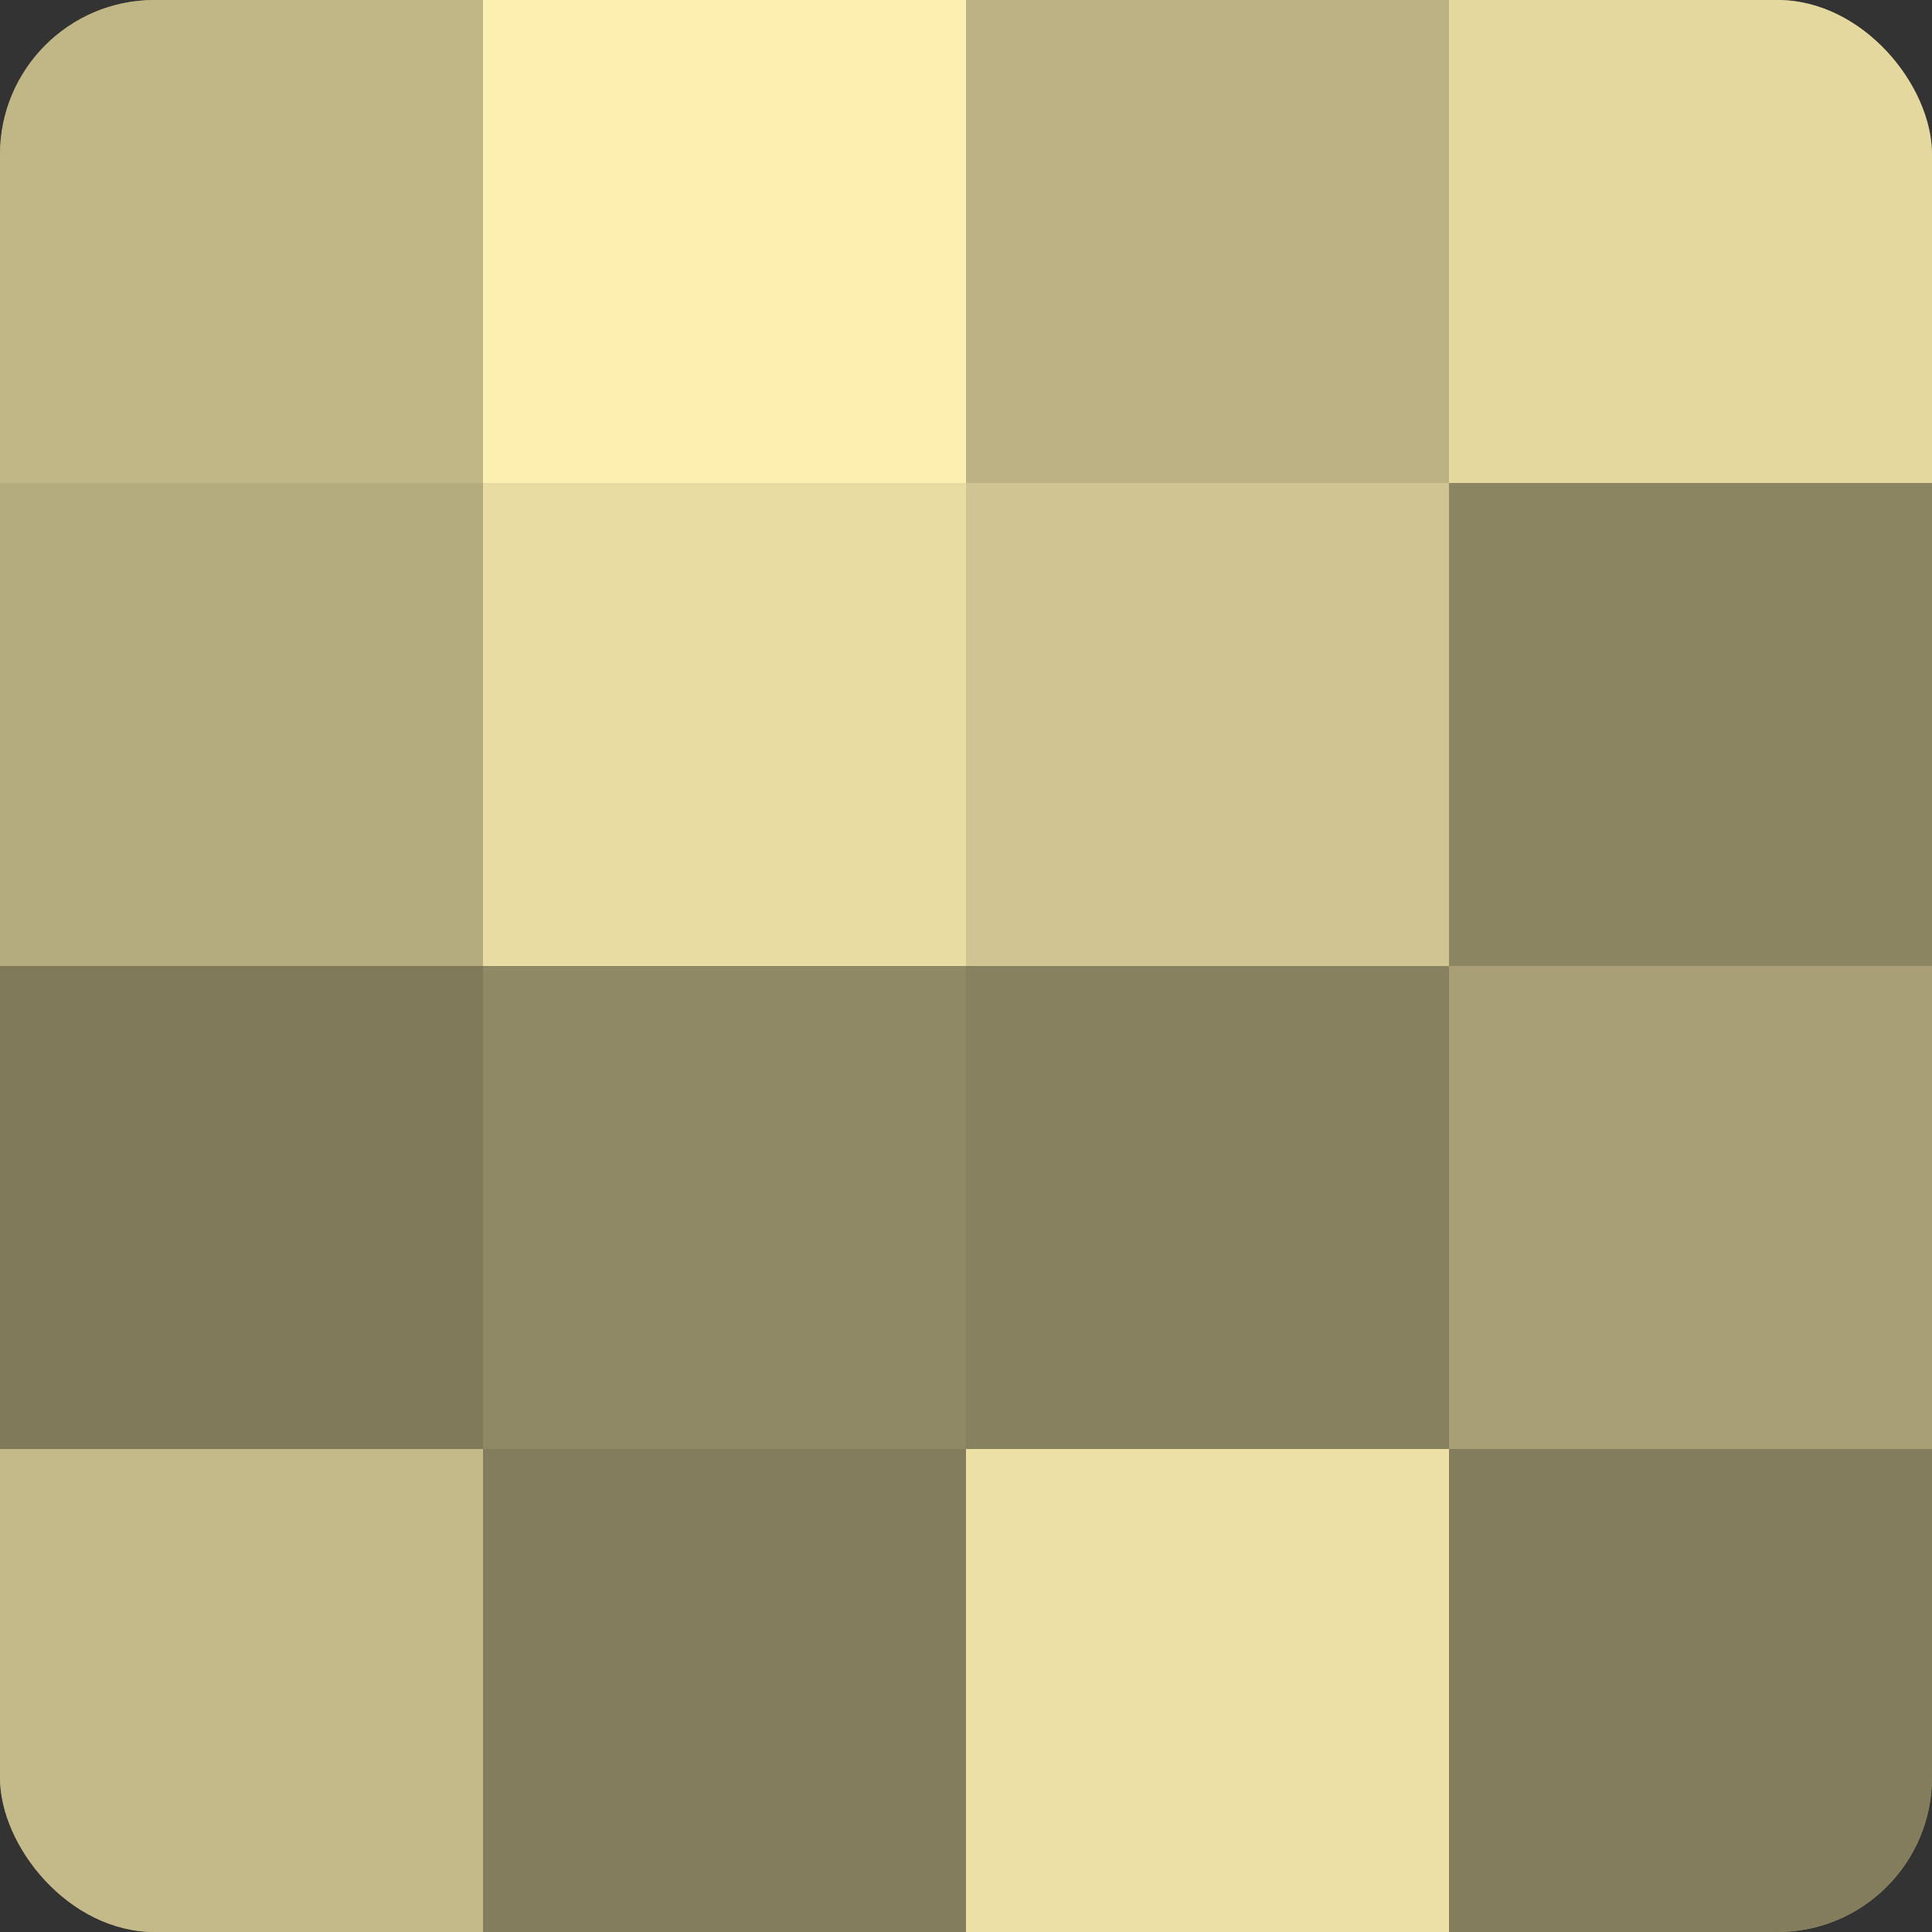 <?xml version="1.0" encoding="UTF-8"?>
<svg xmlns="http://www.w3.org/2000/svg" width="80" height="80" viewBox="0 0 100 100" preserveAspectRatio="xMidYMid meet"><rect x="0" y="0" width="100" height="100" fill="#333333" stroke="none"/><defs><clipPath id="c" width="100" height="100"><rect width="100" height="100" rx="8" ry="8"/></clipPath></defs><g clip-path="url(#c)"><rect width="100" height="100" fill="#a09870"/><rect width="25" height="25" fill="#c0b686"/><rect y="25" width="25" height="25" fill="#b4ab7e"/><rect y="50" width="25" height="25" fill="#807a5a"/><rect y="75" width="25" height="25" fill="#c4ba89"/><rect x="25" width="25" height="25" fill="#fcefb0"/><rect x="25" y="25" width="25" height="25" fill="#e8dca2"/><rect x="25" y="50" width="25" height="25" fill="#908965"/><rect x="25" y="75" width="25" height="25" fill="#847d5d"/><rect x="50" width="25" height="25" fill="#bcb284"/><rect x="50" y="25" width="25" height="25" fill="#d0c592"/><rect x="50" y="50" width="25" height="25" fill="#88815f"/><rect x="50" y="75" width="25" height="25" fill="#ece0a5"/><rect x="75" width="25" height="25" fill="#e4d89f"/><rect x="75" y="25" width="25" height="25" fill="#8c8562"/><rect x="75" y="50" width="25" height="25" fill="#a89f76"/><rect x="75" y="75" width="25" height="25" fill="#847d5d"/></g></svg>
